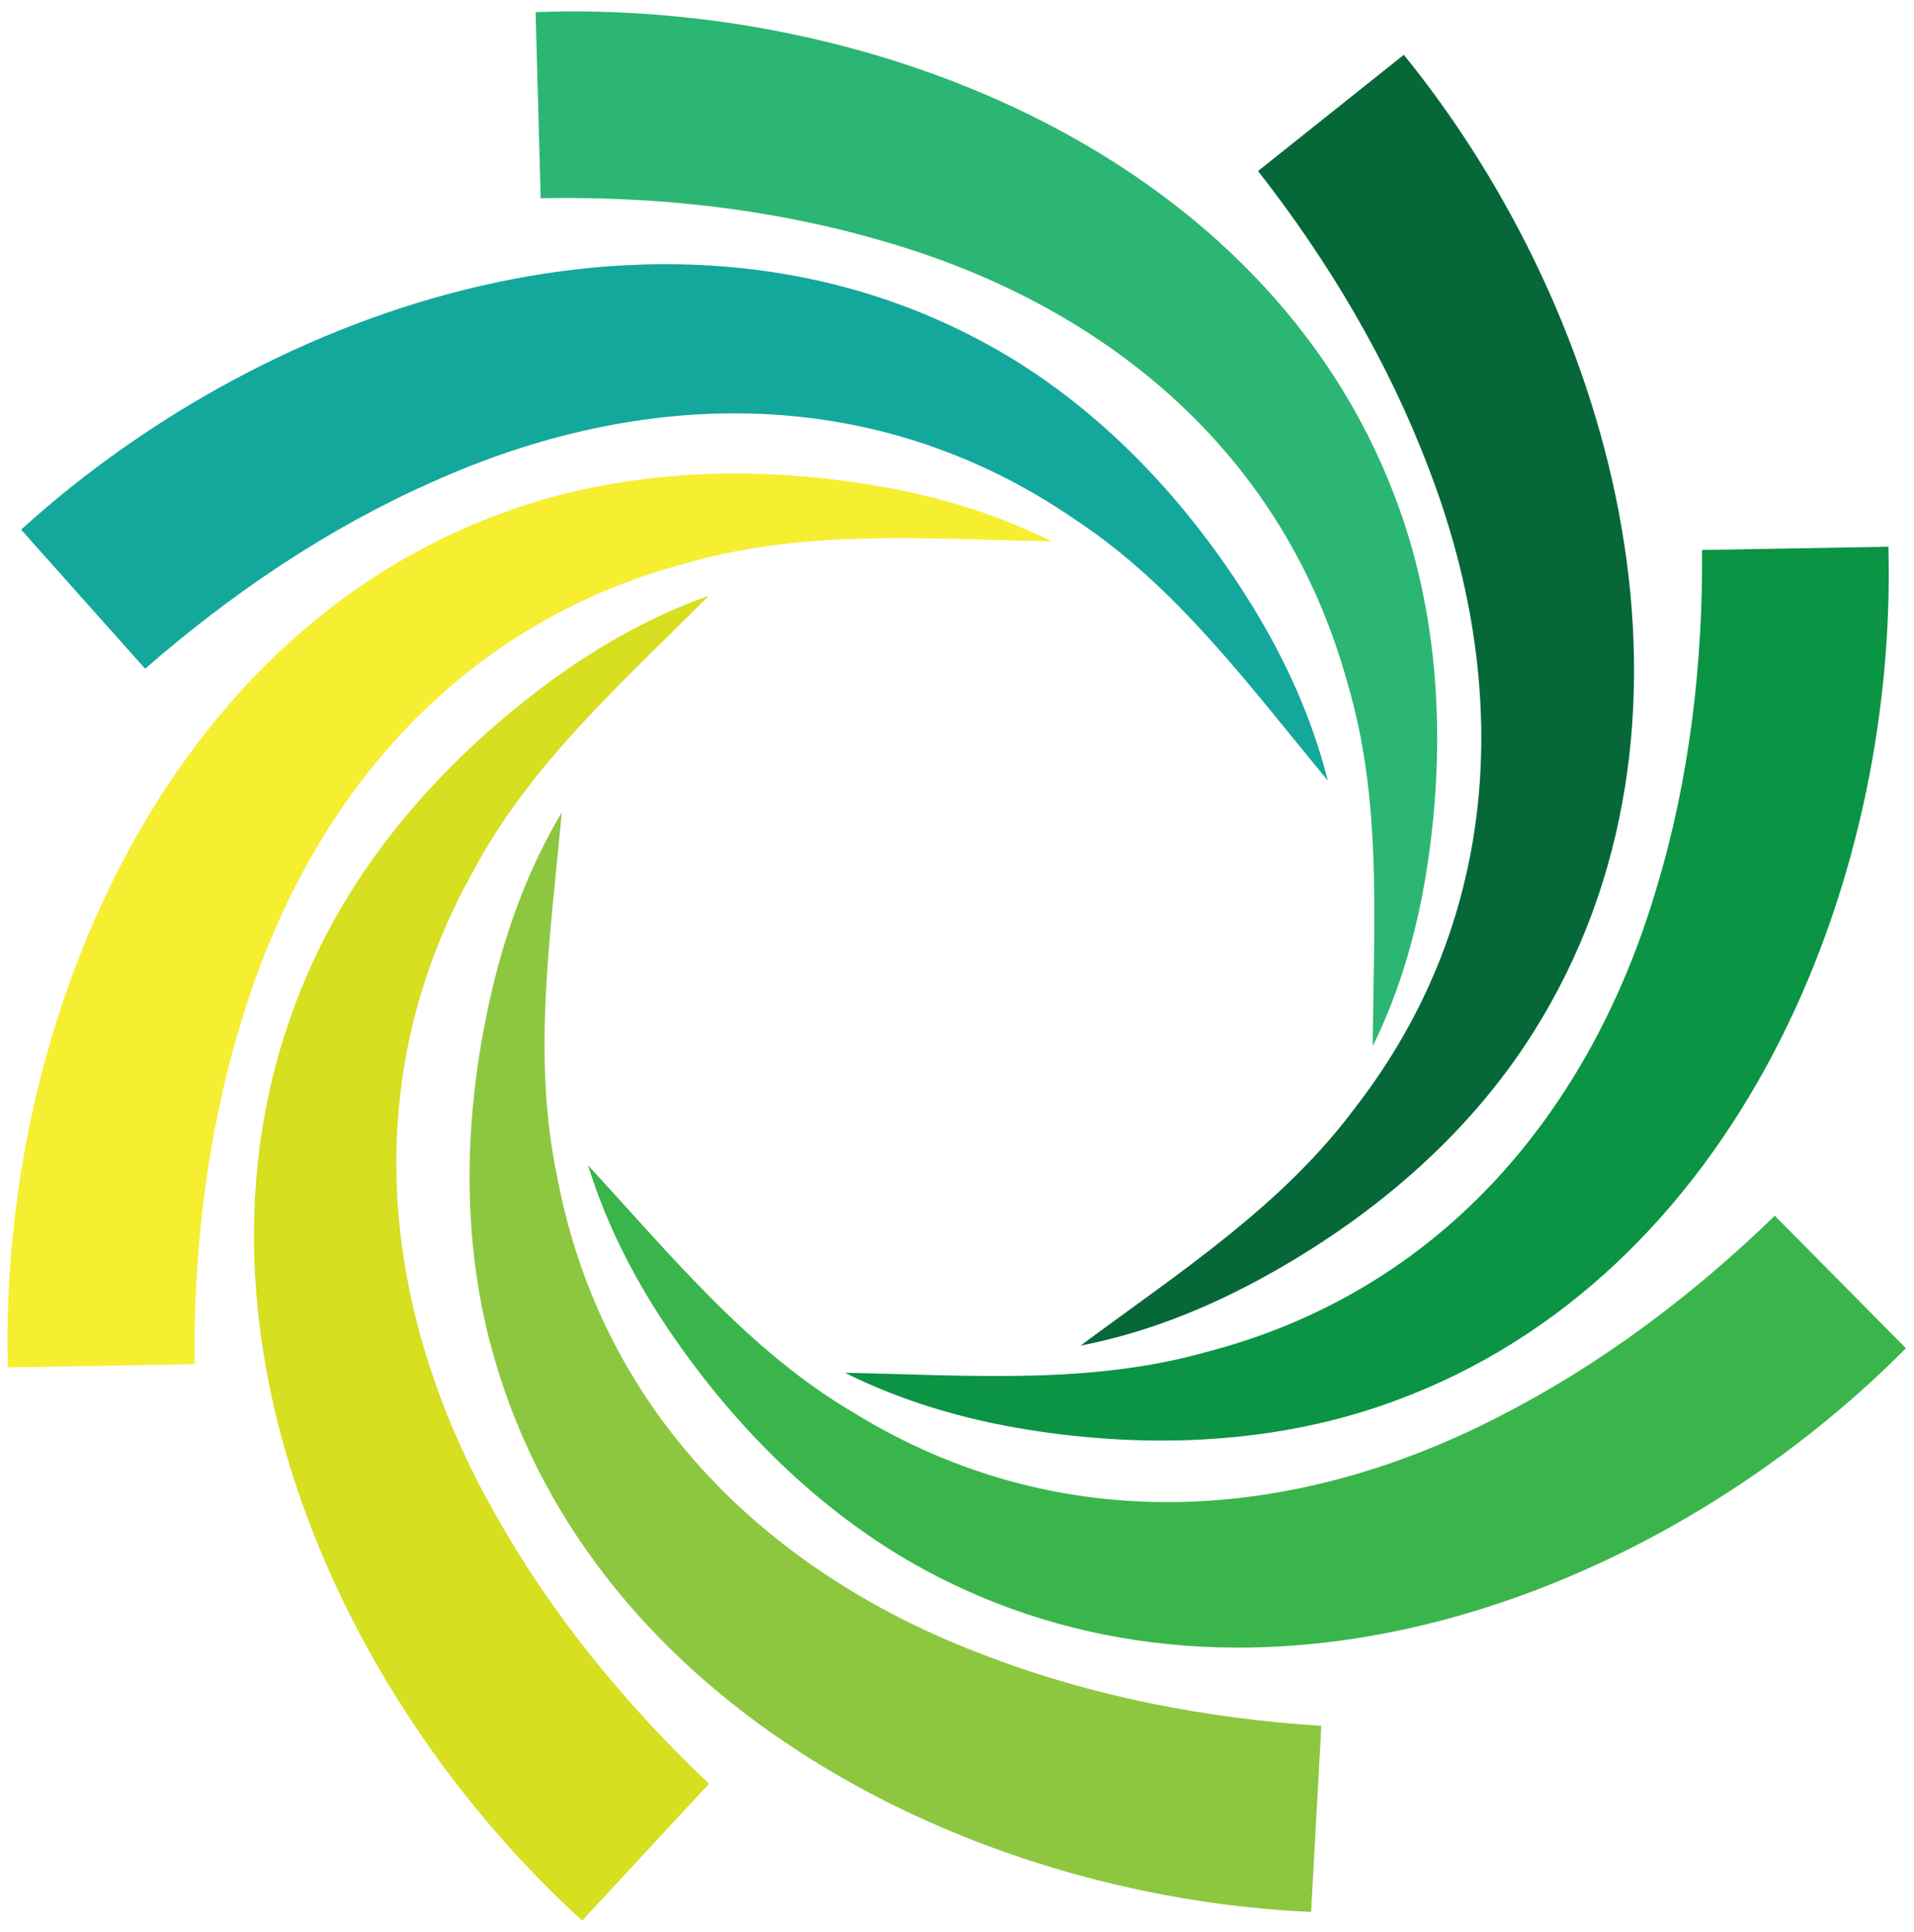 <?xml version="1.0" encoding="UTF-8"?>
<svg id="Layer_1" xmlns="http://www.w3.org/2000/svg" version="1.1" viewBox="0 0 710.8 717.3">
  <!-- Generator: Adobe Illustrator 29.7.1, SVG Export Plug-In . SVG Version: 2.1.1 Build 8)  -->
  <defs>
    <style>
      .st0 {
        fill: #2bb673;
      }

      .st1 {
        fill: #d6df20;
      }

      .st2 {
        fill: #f6ee31;
      }

      .st3 {
        fill: #066839;
      }

      .st4 {
        fill: #14a89c;
      }

      .st5 {
        fill: #8dc73f;
      }

      .st6 {
        fill: #0b9444;
      }

      .st7 {
        fill: #3ab54b;
      }
    </style>
  </defs>
  <path class="st6" d="M701.3,203.1c3.3,126.9-57.2,270.7-183.2,317-43.4,16.1-91.2,18-136.6,10.7-23.6-3.8-46.5-10.5-67.7-21.1,45.8.9,91.1,4.6,134.9-7.9,86.6-22.7,142.1-89.3,166.5-172.1,12.2-40.3,17.2-83,16.9-125.5,0,0,69.2-1.2,69.2-1.2h0Z"/>
  <path class="st2" d="M2.9,507.6C-.3,380.6,60.2,236.9,186.2,190.6c43.4-16.1,91.2-18,136.6-10.7,23.6,3.8,46.5,10.5,67.7,21.1-45.8-.9-91.1-4.6-134.9,7.9-86.6,22.7-142.1,89.3-166.5,172.1-12.2,40.3-17.2,83-16.9,125.5l-69.2,1.2h0Z"/>
  <path class="st7" d="M707.9,500.5c-89.4,90.2-235,145.9-355.7,86.9-41.6-20.2-76.1-53.4-102.2-91.2-13.6-19.7-24.6-40.8-31.6-63.5,31.1,33.7,59.7,69,98.9,92,76.3,46.8,162.8,40.8,239.5,1.2,37.5-19.1,71.9-45,102.3-74.5,0,0,48.7,49.2,48.7,49.2h0Z"/>
  <path class="st4" d="M7.8,196.7C101.8,111.3,250.1,63.2,367.5,128.3c40.5,22.4,73.2,57.3,97.4,96.4,12.5,20.3,22.4,42.1,28.2,65.1-29.3-35.3-56-72-94-97-73.8-50.7-160.4-49.2-239.1-13.6-38.5,17.1-74.1,41.2-106.1,69.1,0,0-46.1-51.7-46.1-51.7h0Z"/>
  <path class="st5" d="M486.9,709.9c-126.9-5.7-265.9-76.3-303.2-205.2-13-44.4-11.5-92.2-1-137,5.5-23.3,13.7-45.6,25.9-66-4.1,45.6-11.1,90.6-1.7,135.1,16.5,88,79,148.1,159.9,178.2,39.3,15,81.6,23.1,123.9,25.8l-3.8,69.1h0Z"/>
  <path class="st0" d="M198.8,4.5C325.7-.2,470.1,58.6,517.9,184.1c16.6,43.2,19.1,91,12.3,136.4-3.5,23.6-9.9,46.6-20.4,67.9.3-45.8,3.6-91.2-9.4-134.8-23.7-86.3-90.9-141.1-174-164.5-40.4-11.7-83.2-16.3-125.6-15.5l-1.9-69.2h0Z"/>
  <path class="st1" d="M216.2,713.1c-93.9-85.5-155.7-228.7-101.9-351.7,18.4-42.4,50.1-78.3,86.8-106,19.1-14.4,39.8-26.3,62.1-34.2-32.3,32.5-66.4,62.5-87.7,102.7-43.6,78.2-33.9,164.3,9,239.3,20.7,36.7,48,69.9,78.8,99.1l-47.1,50.8h0Z"/>
  <path class="st3" d="M521.3,20.3c80,98.6,119.8,249.4,48.2,362.9-24.6,39.2-61.3,69.9-101.7,91.8-21,11.4-43.2,20.1-66.5,24.6,36.8-27.3,75-51.9,102.1-88.5,54.8-70.8,58.1-157.4,26.9-237.9-15-39.4-37-76.3-63.1-109.7,0,0,54.2-43.2,54.2-43.2h0Z"/>
</svg>